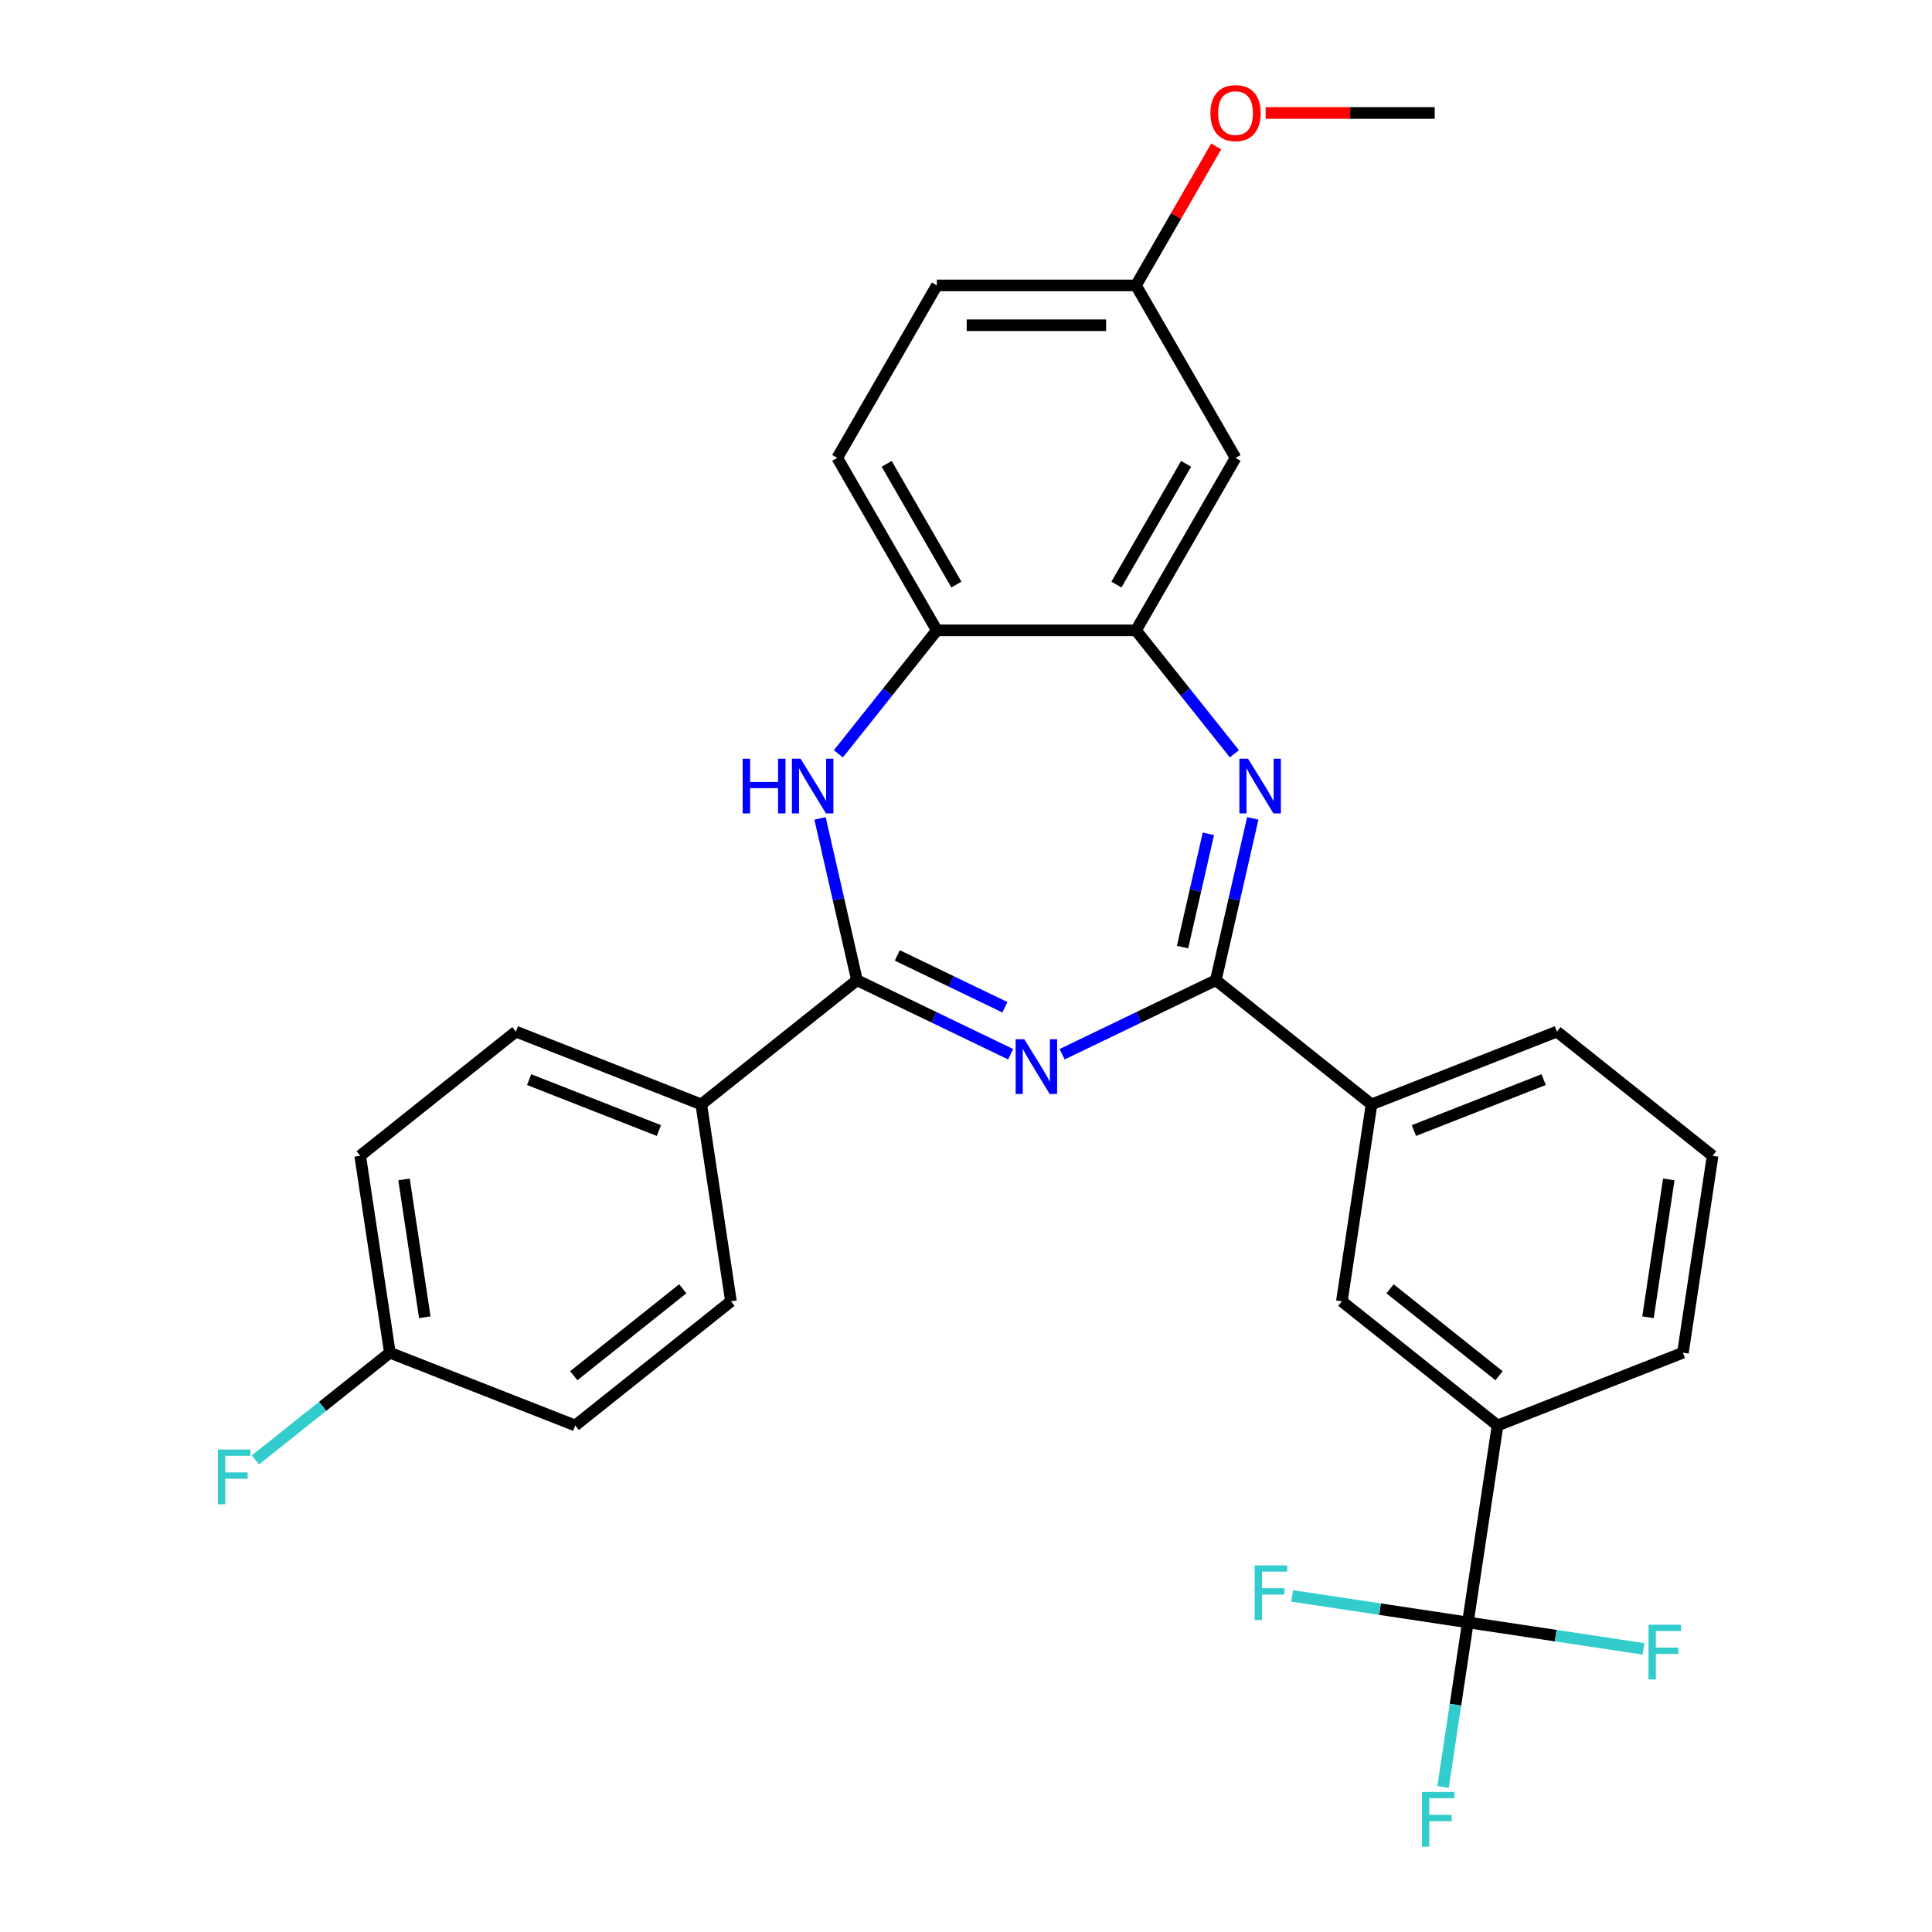 <?xml version='1.0' encoding='iso-8859-1'?>
<svg version='1.1' baseProfile='full'
              xmlns='http://www.w3.org/2000/svg'
                      xmlns:rdkit='http://www.rdkit.org/xml'
                      xmlns:xlink='http://www.w3.org/1999/xlink'
                  xml:space='preserve'
width='1000px' height='1000px' viewBox='0 0 1000 1000'>
<!-- END OF HEADER -->
<rect style='opacity:1.0;fill:#FFFFFF;stroke:none' width='1000' height='1000' x='0' y='0'> </rect>
<path class='bond-0' d='M 549.755,545.67 L 589.533,526.514' style='fill:none;fill-rule:evenodd;stroke:#0000FF;stroke-width:6px;stroke-linecap:butt;stroke-linejoin:miter;stroke-opacity:1' />
<path class='bond-0' d='M 589.533,526.514 L 629.31,507.359' style='fill:none;fill-rule:evenodd;stroke:#000000;stroke-width:6px;stroke-linecap:butt;stroke-linejoin:miter;stroke-opacity:1' />
<path class='bond-1' d='M 523.121,545.67 L 483.344,526.514' style='fill:none;fill-rule:evenodd;stroke:#0000FF;stroke-width:6px;stroke-linecap:butt;stroke-linejoin:miter;stroke-opacity:1' />
<path class='bond-1' d='M 483.344,526.514 L 443.566,507.359' style='fill:none;fill-rule:evenodd;stroke:#000000;stroke-width:6px;stroke-linecap:butt;stroke-linejoin:miter;stroke-opacity:1' />
<path class='bond-1' d='M 520.133,521.349 L 492.289,507.94' style='fill:none;fill-rule:evenodd;stroke:#0000FF;stroke-width:6px;stroke-linecap:butt;stroke-linejoin:miter;stroke-opacity:1' />
<path class='bond-1' d='M 492.289,507.94 L 464.445,494.531' style='fill:none;fill-rule:evenodd;stroke:#000000;stroke-width:6px;stroke-linecap:butt;stroke-linejoin:miter;stroke-opacity:1' />
<path class='bond-2' d='M 629.31,507.359 L 638.869,465.479' style='fill:none;fill-rule:evenodd;stroke:#000000;stroke-width:6px;stroke-linecap:butt;stroke-linejoin:miter;stroke-opacity:1' />
<path class='bond-2' d='M 638.869,465.479 L 648.427,423.6' style='fill:none;fill-rule:evenodd;stroke:#0000FF;stroke-width:6px;stroke-linecap:butt;stroke-linejoin:miter;stroke-opacity:1' />
<path class='bond-2' d='M 612.078,490.207 L 618.77,460.892' style='fill:none;fill-rule:evenodd;stroke:#000000;stroke-width:6px;stroke-linecap:butt;stroke-linejoin:miter;stroke-opacity:1' />
<path class='bond-2' d='M 618.77,460.892 L 625.461,431.576' style='fill:none;fill-rule:evenodd;stroke:#0000FF;stroke-width:6px;stroke-linecap:butt;stroke-linejoin:miter;stroke-opacity:1' />
<path class='bond-7' d='M 629.31,507.359 L 709.901,571.628' style='fill:none;fill-rule:evenodd;stroke:#000000;stroke-width:6px;stroke-linecap:butt;stroke-linejoin:miter;stroke-opacity:1' />
<path class='bond-3' d='M 443.566,507.359 L 434.008,465.479' style='fill:none;fill-rule:evenodd;stroke:#000000;stroke-width:6px;stroke-linecap:butt;stroke-linejoin:miter;stroke-opacity:1' />
<path class='bond-3' d='M 434.008,465.479 L 424.449,423.6' style='fill:none;fill-rule:evenodd;stroke:#0000FF;stroke-width:6px;stroke-linecap:butt;stroke-linejoin:miter;stroke-opacity:1' />
<path class='bond-10' d='M 443.566,507.359 L 362.975,571.628' style='fill:none;fill-rule:evenodd;stroke:#000000;stroke-width:6px;stroke-linecap:butt;stroke-linejoin:miter;stroke-opacity:1' />
<path class='bond-4' d='M 638.93,390.164 L 613.454,358.218' style='fill:none;fill-rule:evenodd;stroke:#0000FF;stroke-width:6px;stroke-linecap:butt;stroke-linejoin:miter;stroke-opacity:1' />
<path class='bond-4' d='M 613.454,358.218 L 587.978,326.272' style='fill:none;fill-rule:evenodd;stroke:#000000;stroke-width:6px;stroke-linecap:butt;stroke-linejoin:miter;stroke-opacity:1' />
<path class='bond-6' d='M 433.946,390.164 L 459.422,358.218' style='fill:none;fill-rule:evenodd;stroke:#0000FF;stroke-width:6px;stroke-linecap:butt;stroke-linejoin:miter;stroke-opacity:1' />
<path class='bond-6' d='M 459.422,358.218 L 484.898,326.272' style='fill:none;fill-rule:evenodd;stroke:#000000;stroke-width:6px;stroke-linecap:butt;stroke-linejoin:miter;stroke-opacity:1' />
<path class='bond-9' d='M 587.978,326.272 L 639.518,237.002' style='fill:none;fill-rule:evenodd;stroke:#000000;stroke-width:6px;stroke-linecap:butt;stroke-linejoin:miter;stroke-opacity:1' />
<path class='bond-9' d='M 577.855,302.573 L 613.933,240.085' style='fill:none;fill-rule:evenodd;stroke:#000000;stroke-width:6px;stroke-linecap:butt;stroke-linejoin:miter;stroke-opacity:1' />
<path class='bond-29' d='M 587.978,326.272 L 484.898,326.272' style='fill:none;fill-rule:evenodd;stroke:#000000;stroke-width:6px;stroke-linecap:butt;stroke-linejoin:miter;stroke-opacity:1' />
<path class='bond-5' d='M 759.766,839.754 L 775.129,737.826' style='fill:none;fill-rule:evenodd;stroke:#000000;stroke-width:6px;stroke-linecap:butt;stroke-linejoin:miter;stroke-opacity:1' />
<path class='bond-13' d='M 759.766,839.754 L 753.345,882.35' style='fill:none;fill-rule:evenodd;stroke:#000000;stroke-width:6px;stroke-linecap:butt;stroke-linejoin:miter;stroke-opacity:1' />
<path class='bond-13' d='M 753.345,882.35 L 746.925,924.946' style='fill:none;fill-rule:evenodd;stroke:#33CCCC;stroke-width:6px;stroke-linecap:butt;stroke-linejoin:miter;stroke-opacity:1' />
<path class='bond-14' d='M 759.766,839.754 L 714.3,832.901' style='fill:none;fill-rule:evenodd;stroke:#000000;stroke-width:6px;stroke-linecap:butt;stroke-linejoin:miter;stroke-opacity:1' />
<path class='bond-14' d='M 714.3,832.901 L 668.834,826.049' style='fill:none;fill-rule:evenodd;stroke:#33CCCC;stroke-width:6px;stroke-linecap:butt;stroke-linejoin:miter;stroke-opacity:1' />
<path class='bond-15' d='M 759.766,839.754 L 805.231,846.607' style='fill:none;fill-rule:evenodd;stroke:#000000;stroke-width:6px;stroke-linecap:butt;stroke-linejoin:miter;stroke-opacity:1' />
<path class='bond-15' d='M 805.231,846.607 L 850.697,853.46' style='fill:none;fill-rule:evenodd;stroke:#33CCCC;stroke-width:6px;stroke-linecap:butt;stroke-linejoin:miter;stroke-opacity:1' />
<path class='bond-12' d='M 484.898,326.272 L 433.358,237.002' style='fill:none;fill-rule:evenodd;stroke:#000000;stroke-width:6px;stroke-linecap:butt;stroke-linejoin:miter;stroke-opacity:1' />
<path class='bond-12' d='M 495.021,302.573 L 458.943,240.085' style='fill:none;fill-rule:evenodd;stroke:#000000;stroke-width:6px;stroke-linecap:butt;stroke-linejoin:miter;stroke-opacity:1' />
<path class='bond-11' d='M 709.901,571.628 L 694.538,673.556' style='fill:none;fill-rule:evenodd;stroke:#000000;stroke-width:6px;stroke-linecap:butt;stroke-linejoin:miter;stroke-opacity:1' />
<path class='bond-25' d='M 709.901,571.628 L 805.855,533.968' style='fill:none;fill-rule:evenodd;stroke:#000000;stroke-width:6px;stroke-linecap:butt;stroke-linejoin:miter;stroke-opacity:1' />
<path class='bond-25' d='M 731.826,585.17 L 798.994,558.808' style='fill:none;fill-rule:evenodd;stroke:#000000;stroke-width:6px;stroke-linecap:butt;stroke-linejoin:miter;stroke-opacity:1' />
<path class='bond-8' d='M 775.129,737.826 L 694.538,673.556' style='fill:none;fill-rule:evenodd;stroke:#000000;stroke-width:6px;stroke-linecap:butt;stroke-linejoin:miter;stroke-opacity:1' />
<path class='bond-8' d='M 775.894,712.067 L 719.48,667.079' style='fill:none;fill-rule:evenodd;stroke:#000000;stroke-width:6px;stroke-linecap:butt;stroke-linejoin:miter;stroke-opacity:1' />
<path class='bond-32' d='M 775.129,737.826 L 871.083,700.166' style='fill:none;fill-rule:evenodd;stroke:#000000;stroke-width:6px;stroke-linecap:butt;stroke-linejoin:miter;stroke-opacity:1' />
<path class='bond-18' d='M 639.518,237.002 L 587.978,147.732' style='fill:none;fill-rule:evenodd;stroke:#000000;stroke-width:6px;stroke-linecap:butt;stroke-linejoin:miter;stroke-opacity:1' />
<path class='bond-16' d='M 362.975,571.628 L 267.021,533.968' style='fill:none;fill-rule:evenodd;stroke:#000000;stroke-width:6px;stroke-linecap:butt;stroke-linejoin:miter;stroke-opacity:1' />
<path class='bond-16' d='M 341.05,585.17 L 273.882,558.808' style='fill:none;fill-rule:evenodd;stroke:#000000;stroke-width:6px;stroke-linecap:butt;stroke-linejoin:miter;stroke-opacity:1' />
<path class='bond-17' d='M 362.975,571.628 L 378.339,673.556' style='fill:none;fill-rule:evenodd;stroke:#000000;stroke-width:6px;stroke-linecap:butt;stroke-linejoin:miter;stroke-opacity:1' />
<path class='bond-20' d='M 433.358,237.002 L 484.898,147.732' style='fill:none;fill-rule:evenodd;stroke:#000000;stroke-width:6px;stroke-linecap:butt;stroke-linejoin:miter;stroke-opacity:1' />
<path class='bond-22' d='M 267.021,533.968 L 186.43,598.238' style='fill:none;fill-rule:evenodd;stroke:#000000;stroke-width:6px;stroke-linecap:butt;stroke-linejoin:miter;stroke-opacity:1' />
<path class='bond-21' d='M 378.339,673.556 L 297.747,737.826' style='fill:none;fill-rule:evenodd;stroke:#000000;stroke-width:6px;stroke-linecap:butt;stroke-linejoin:miter;stroke-opacity:1' />
<path class='bond-21' d='M 353.396,667.079 L 296.982,712.067' style='fill:none;fill-rule:evenodd;stroke:#000000;stroke-width:6px;stroke-linecap:butt;stroke-linejoin:miter;stroke-opacity:1' />
<path class='bond-24' d='M 587.978,147.732 L 608.743,111.766' style='fill:none;fill-rule:evenodd;stroke:#000000;stroke-width:6px;stroke-linecap:butt;stroke-linejoin:miter;stroke-opacity:1' />
<path class='bond-24' d='M 608.743,111.766 L 629.509,75.799' style='fill:none;fill-rule:evenodd;stroke:#FF0000;stroke-width:6px;stroke-linecap:butt;stroke-linejoin:miter;stroke-opacity:1' />
<path class='bond-31' d='M 587.978,147.732 L 484.898,147.732' style='fill:none;fill-rule:evenodd;stroke:#000000;stroke-width:6px;stroke-linecap:butt;stroke-linejoin:miter;stroke-opacity:1' />
<path class='bond-31' d='M 572.516,168.348 L 500.36,168.348' style='fill:none;fill-rule:evenodd;stroke:#000000;stroke-width:6px;stroke-linecap:butt;stroke-linejoin:miter;stroke-opacity:1' />
<path class='bond-19' d='M 201.793,700.166 L 297.747,737.826' style='fill:none;fill-rule:evenodd;stroke:#000000;stroke-width:6px;stroke-linecap:butt;stroke-linejoin:miter;stroke-opacity:1' />
<path class='bond-23' d='M 201.793,700.166 L 166.996,727.916' style='fill:none;fill-rule:evenodd;stroke:#000000;stroke-width:6px;stroke-linecap:butt;stroke-linejoin:miter;stroke-opacity:1' />
<path class='bond-23' d='M 166.996,727.916 L 132.199,755.666' style='fill:none;fill-rule:evenodd;stroke:#33CCCC;stroke-width:6px;stroke-linecap:butt;stroke-linejoin:miter;stroke-opacity:1' />
<path class='bond-30' d='M 201.793,700.166 L 186.43,598.238' style='fill:none;fill-rule:evenodd;stroke:#000000;stroke-width:6px;stroke-linecap:butt;stroke-linejoin:miter;stroke-opacity:1' />
<path class='bond-30' d='M 219.874,681.804 L 209.12,610.454' style='fill:none;fill-rule:evenodd;stroke:#000000;stroke-width:6px;stroke-linecap:butt;stroke-linejoin:miter;stroke-opacity:1' />
<path class='bond-28' d='M 655.095,58.462 L 698.847,58.462' style='fill:none;fill-rule:evenodd;stroke:#FF0000;stroke-width:6px;stroke-linecap:butt;stroke-linejoin:miter;stroke-opacity:1' />
<path class='bond-28' d='M 698.847,58.462 L 742.598,58.462' style='fill:none;fill-rule:evenodd;stroke:#000000;stroke-width:6px;stroke-linecap:butt;stroke-linejoin:miter;stroke-opacity:1' />
<path class='bond-27' d='M 805.855,533.968 L 886.447,598.238' style='fill:none;fill-rule:evenodd;stroke:#000000;stroke-width:6px;stroke-linecap:butt;stroke-linejoin:miter;stroke-opacity:1' />
<path class='bond-26' d='M 871.083,700.166 L 886.447,598.238' style='fill:none;fill-rule:evenodd;stroke:#000000;stroke-width:6px;stroke-linecap:butt;stroke-linejoin:miter;stroke-opacity:1' />
<path class='bond-26' d='M 853.002,681.804 L 863.756,610.454' style='fill:none;fill-rule:evenodd;stroke:#000000;stroke-width:6px;stroke-linecap:butt;stroke-linejoin:miter;stroke-opacity:1' />
<path  class='atom-0' d='M 530.178 537.923
L 539.458 552.923
Q 540.378 554.403, 541.858 557.083
Q 543.338 559.763, 543.418 559.923
L 543.418 537.923
L 547.178 537.923
L 547.178 566.243
L 543.298 566.243
L 533.338 549.843
Q 532.178 547.923, 530.938 545.723
Q 529.738 543.523, 529.378 542.843
L 529.378 566.243
L 525.698 566.243
L 525.698 537.923
L 530.178 537.923
' fill='#0000FF'/>
<path  class='atom-3' d='M 645.987 392.703
L 655.267 407.703
Q 656.187 409.183, 657.667 411.863
Q 659.147 414.543, 659.227 414.703
L 659.227 392.703
L 662.987 392.703
L 662.987 421.023
L 659.107 421.023
L 649.147 404.623
Q 647.987 402.703, 646.747 400.503
Q 645.547 398.303, 645.187 397.623
L 645.187 421.023
L 641.507 421.023
L 641.507 392.703
L 645.987 392.703
' fill='#0000FF'/>
<path  class='atom-4' d='M 384.409 392.703
L 388.249 392.703
L 388.249 404.743
L 402.729 404.743
L 402.729 392.703
L 406.569 392.703
L 406.569 421.023
L 402.729 421.023
L 402.729 407.943
L 388.249 407.943
L 388.249 421.023
L 384.409 421.023
L 384.409 392.703
' fill='#0000FF'/>
<path  class='atom-4' d='M 414.369 392.703
L 423.649 407.703
Q 424.569 409.183, 426.049 411.863
Q 427.529 414.543, 427.609 414.703
L 427.609 392.703
L 431.369 392.703
L 431.369 421.023
L 427.489 421.023
L 417.529 404.623
Q 416.369 402.703, 415.129 400.503
Q 413.929 398.303, 413.569 397.623
L 413.569 421.023
L 409.889 421.023
L 409.889 392.703
L 414.369 392.703
' fill='#0000FF'/>
<path  class='atom-14' d='M 735.982 927.523
L 752.822 927.523
L 752.822 930.763
L 739.782 930.763
L 739.782 939.363
L 751.382 939.363
L 751.382 942.643
L 739.782 942.643
L 739.782 955.843
L 735.982 955.843
L 735.982 927.523
' fill='#33CCCC'/>
<path  class='atom-15' d='M 649.417 810.231
L 666.257 810.231
L 666.257 813.471
L 653.217 813.471
L 653.217 822.071
L 664.817 822.071
L 664.817 825.351
L 653.217 825.351
L 653.217 838.551
L 649.417 838.551
L 649.417 810.231
' fill='#33CCCC'/>
<path  class='atom-16' d='M 853.274 840.958
L 870.114 840.958
L 870.114 844.198
L 857.074 844.198
L 857.074 852.798
L 868.674 852.798
L 868.674 856.078
L 857.074 856.078
L 857.074 869.278
L 853.274 869.278
L 853.274 840.958
' fill='#33CCCC'/>
<path  class='atom-24' d='M 112.782 750.276
L 129.622 750.276
L 129.622 753.516
L 116.582 753.516
L 116.582 762.116
L 128.182 762.116
L 128.182 765.396
L 116.582 765.396
L 116.582 778.596
L 112.782 778.596
L 112.782 750.276
' fill='#33CCCC'/>
<path  class='atom-25' d='M 626.518 58.542
Q 626.518 51.742, 629.878 47.943
Q 633.238 44.142, 639.518 44.142
Q 645.798 44.142, 649.158 47.943
Q 652.518 51.742, 652.518 58.542
Q 652.518 65.422, 649.118 69.343
Q 645.718 73.222, 639.518 73.222
Q 633.278 73.222, 629.878 69.343
Q 626.518 65.463, 626.518 58.542
M 639.518 70.022
Q 643.838 70.022, 646.158 67.142
Q 648.518 64.222, 648.518 58.542
Q 648.518 52.983, 646.158 50.182
Q 643.838 47.343, 639.518 47.343
Q 635.198 47.343, 632.838 50.142
Q 630.518 52.943, 630.518 58.542
Q 630.518 64.263, 632.838 67.142
Q 635.198 70.022, 639.518 70.022
' fill='#FF0000'/>
</svg>
